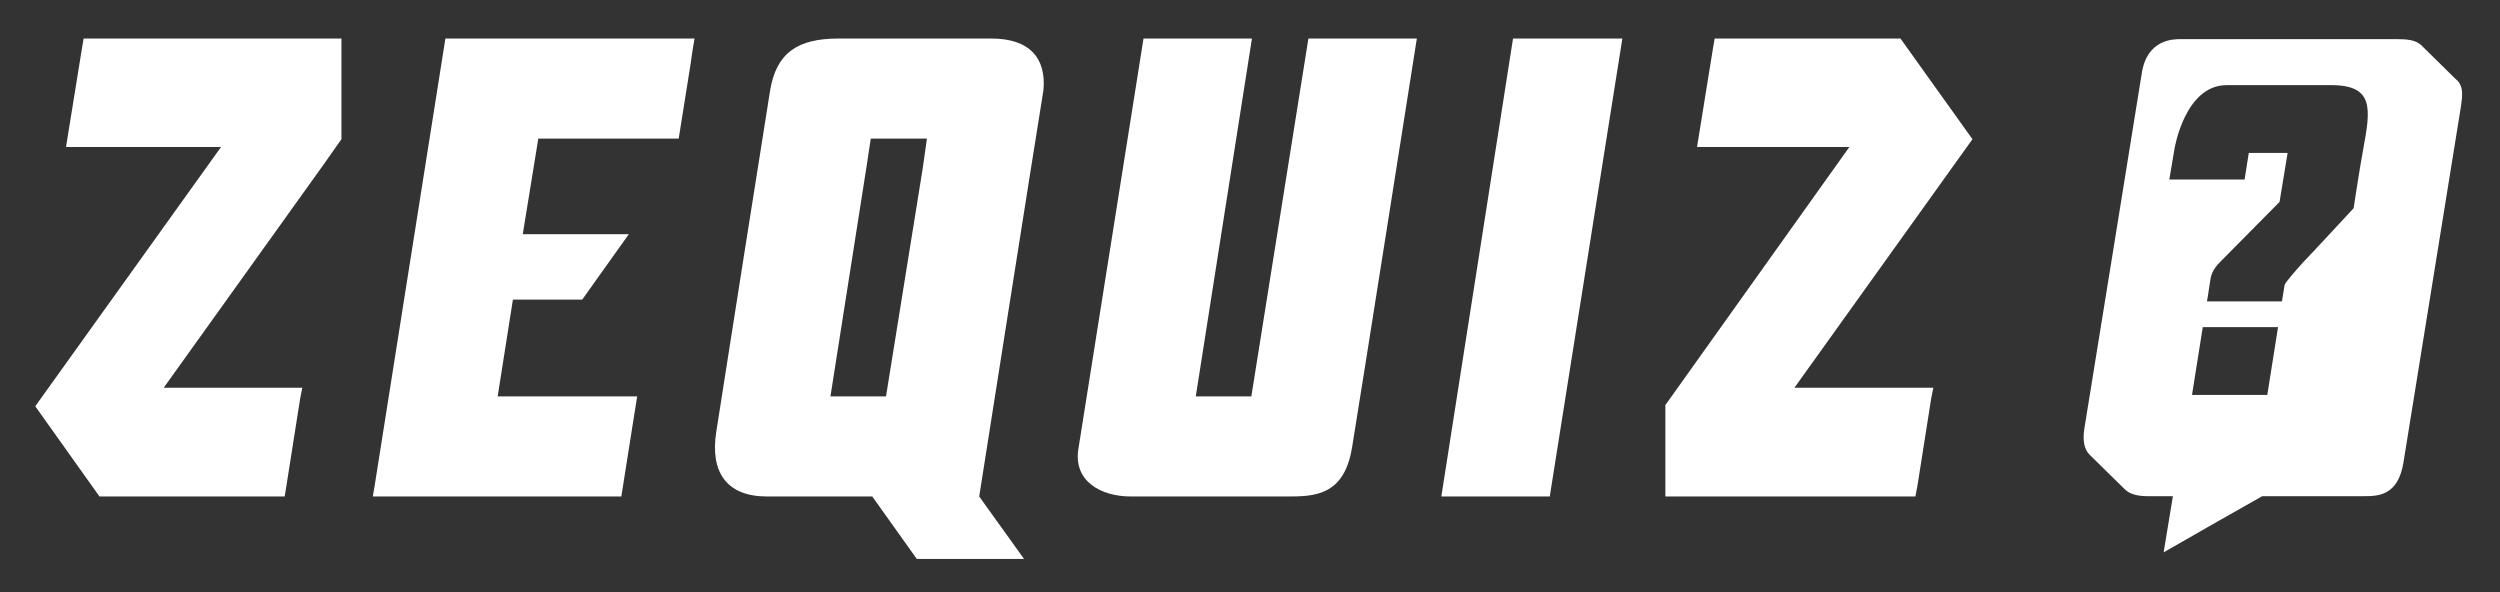 <?xml version="1.0" encoding="utf-8"?>
<!-- Generator: Adobe Illustrator 28.0.0, SVG Export Plug-In . SVG Version: 6.00 Build 0)  -->
<svg version="1.1" id="Calque_1" xmlns="http://www.w3.org/2000/svg" xmlns:xlink="http://www.w3.org/1999/xlink" x="0px" y="0px"
	 viewBox="0 0 836.9 198.3" style="enable-background:new 0 0 836.9 198.3;" xml:space="preserve">
<rect x="0" y="0" width="836.9" height="198.3" fill="#333333" stroke="none"/>
<style type="text/css">
	.st0{fill:#FFFFFF;}
</style>
<path class="st0" d="M824.2,32.3c0-0.4,0-0.7,0-1c0-0.1,0-0.2,0-0.3c0-0.4-0.1-0.7-0.1-1c0,0,0-0.1,0-0.1c-0.2-0.9-0.5-1.6-0.8-2.1
	c0-0.1-0.1-0.1-0.1-0.2c-0.1-0.1-0.1-0.2-0.2-0.2c0,0-0.1-0.1-0.1-0.1c-0.2-0.3-0.5-0.6-0.8-0.8c-1.9-1.9-7.1-7-11.6-11.4
	c0,0-0.1-0.1-0.1-0.1c0,0,0,0,0,0c0,0,0,0,0,0c-1.8-1.6-4.6-1.9-7.9-1.9H730c-2.4,0-11.2,0-13,11.3c-1.5,9.2-14.3,88.8-19.2,118.8
	c-0.7,4.3-0.1,7.2,1.7,9v0c2.4,2.3,10.5,10.4,11.7,11.5c0.1,0.1,0.2,0.1,0.2,0.2c1.6,1.5,4.1,2.2,7.5,2.2h8.5l-3.1,18.8l8.4-4.8
	l6.8-3.9l17.8-10.1h33.8c4.9,0,11.7,0,13.5-11.4c4.9-30.3,17.9-111,19.2-118.9c0.1-0.5,0.1-1,0.2-1.5c0,0,0,0,0,0c0,0,0-0.1,0-0.1
	c0-0.2,0-0.4,0.1-0.6c0-0.3,0.1-0.7,0.1-1C824.1,32.5,824.1,32.4,824.2,32.3L824.2,32.3z M759,132.2h-25.2l3.6-22.7h25.2L759,132.2z
	 M791.1,50c-1.3,7-3.2,19.7-3.2,19.7s-15,16.2-16.9,18.1c-1.8,2-6.1,6.8-6.2,7.6c-0.2,1.2-0.9,5.5-0.9,5.5h-25.1
	c0,0,0.5-2.7,0.9-5.7s0.7-4.7,3.7-7.7s19.7-19.9,19.7-19.9l2.7-16.4h-13l-1.4,8.9h-25.2l1.7-10.1c0,0,3.4-21.5,17.5-21.5h35.2
	C794.8,28.6,793.6,36.5,791.1,50L791.1,50z"/>
<polygon class="st0" points="27.4,16.4 22.1,49.2 74,49.2 11.8,136 33.3,166.2 95.3,166.2 95.9,162.5 100.5,133.3 101.2,129.8 
	54.8,129.8 108.1,55.4 114.3,46.6 114.3,35.9 114.3,12.9 28,12.9 "/>
<polygon class="st0" points="660.3,46.6 636.2,12.9 574,12.9 573.4,16.4 568.1,49.2 619.1,49.2 557.5,135.6 557.5,166.2 
	641.2,166.2 641.9,162.5 646.5,133.3 647.2,129.8 600.7,129.8 "/>
<path class="st0" d="M331.9,12.9c-14.7,0-36.8,0-51.2,0c-13.6,0-20.8,4.7-22.9,17.4c-2.5,15.6-15,94.7-18,114.1
	c-2.2,13.7,3.5,21.8,16.9,21.8H292l14.9,20.9h35.9l-15-20.9c0,0,19.4-123.3,21.5-136C350.3,19.5,344.7,12.9,331.9,12.9L331.9,12.9z
	 M308.9,56.3l-12.3,76.4H278l12-76.4l1.5-9.9h18.8L308.9,56.3L308.9,56.3z"/>
<path class="st0" d="M418.9,132.7h-18.6l18.8-119.8h-36.3c0,0-19.3,121.6-21.8,137.4c-1.7,10.8,7.5,15.9,17.6,15.9h52.1
	c9,0,19.2,0,21.9-16.3c2.7-16.3,21.7-137,21.7-137h-36.3L418.9,132.7L418.9,132.7z"/>
<polygon class="st0" points="482.5,166.2 518.8,166.2 543.1,12.9 506.5,12.9 "/>
<polygon class="st0" points="125.4,162.7 124.8,166.2 129.5,166.2 134.2,166.2 208,166.2 211.9,141.5 212.6,137.1 213.3,132.7 
	180.4,132.7 175.8,132.7 171.2,132.7 166.6,132.7 171.7,100.3 194.9,100.3 210.5,78.4 175,78.4 177.6,62.4 180.2,46.4 227.2,46.4 
	231.2,21.3 231.8,17.1 232.5,12.9 149.1,12.9 "/>
</svg>

